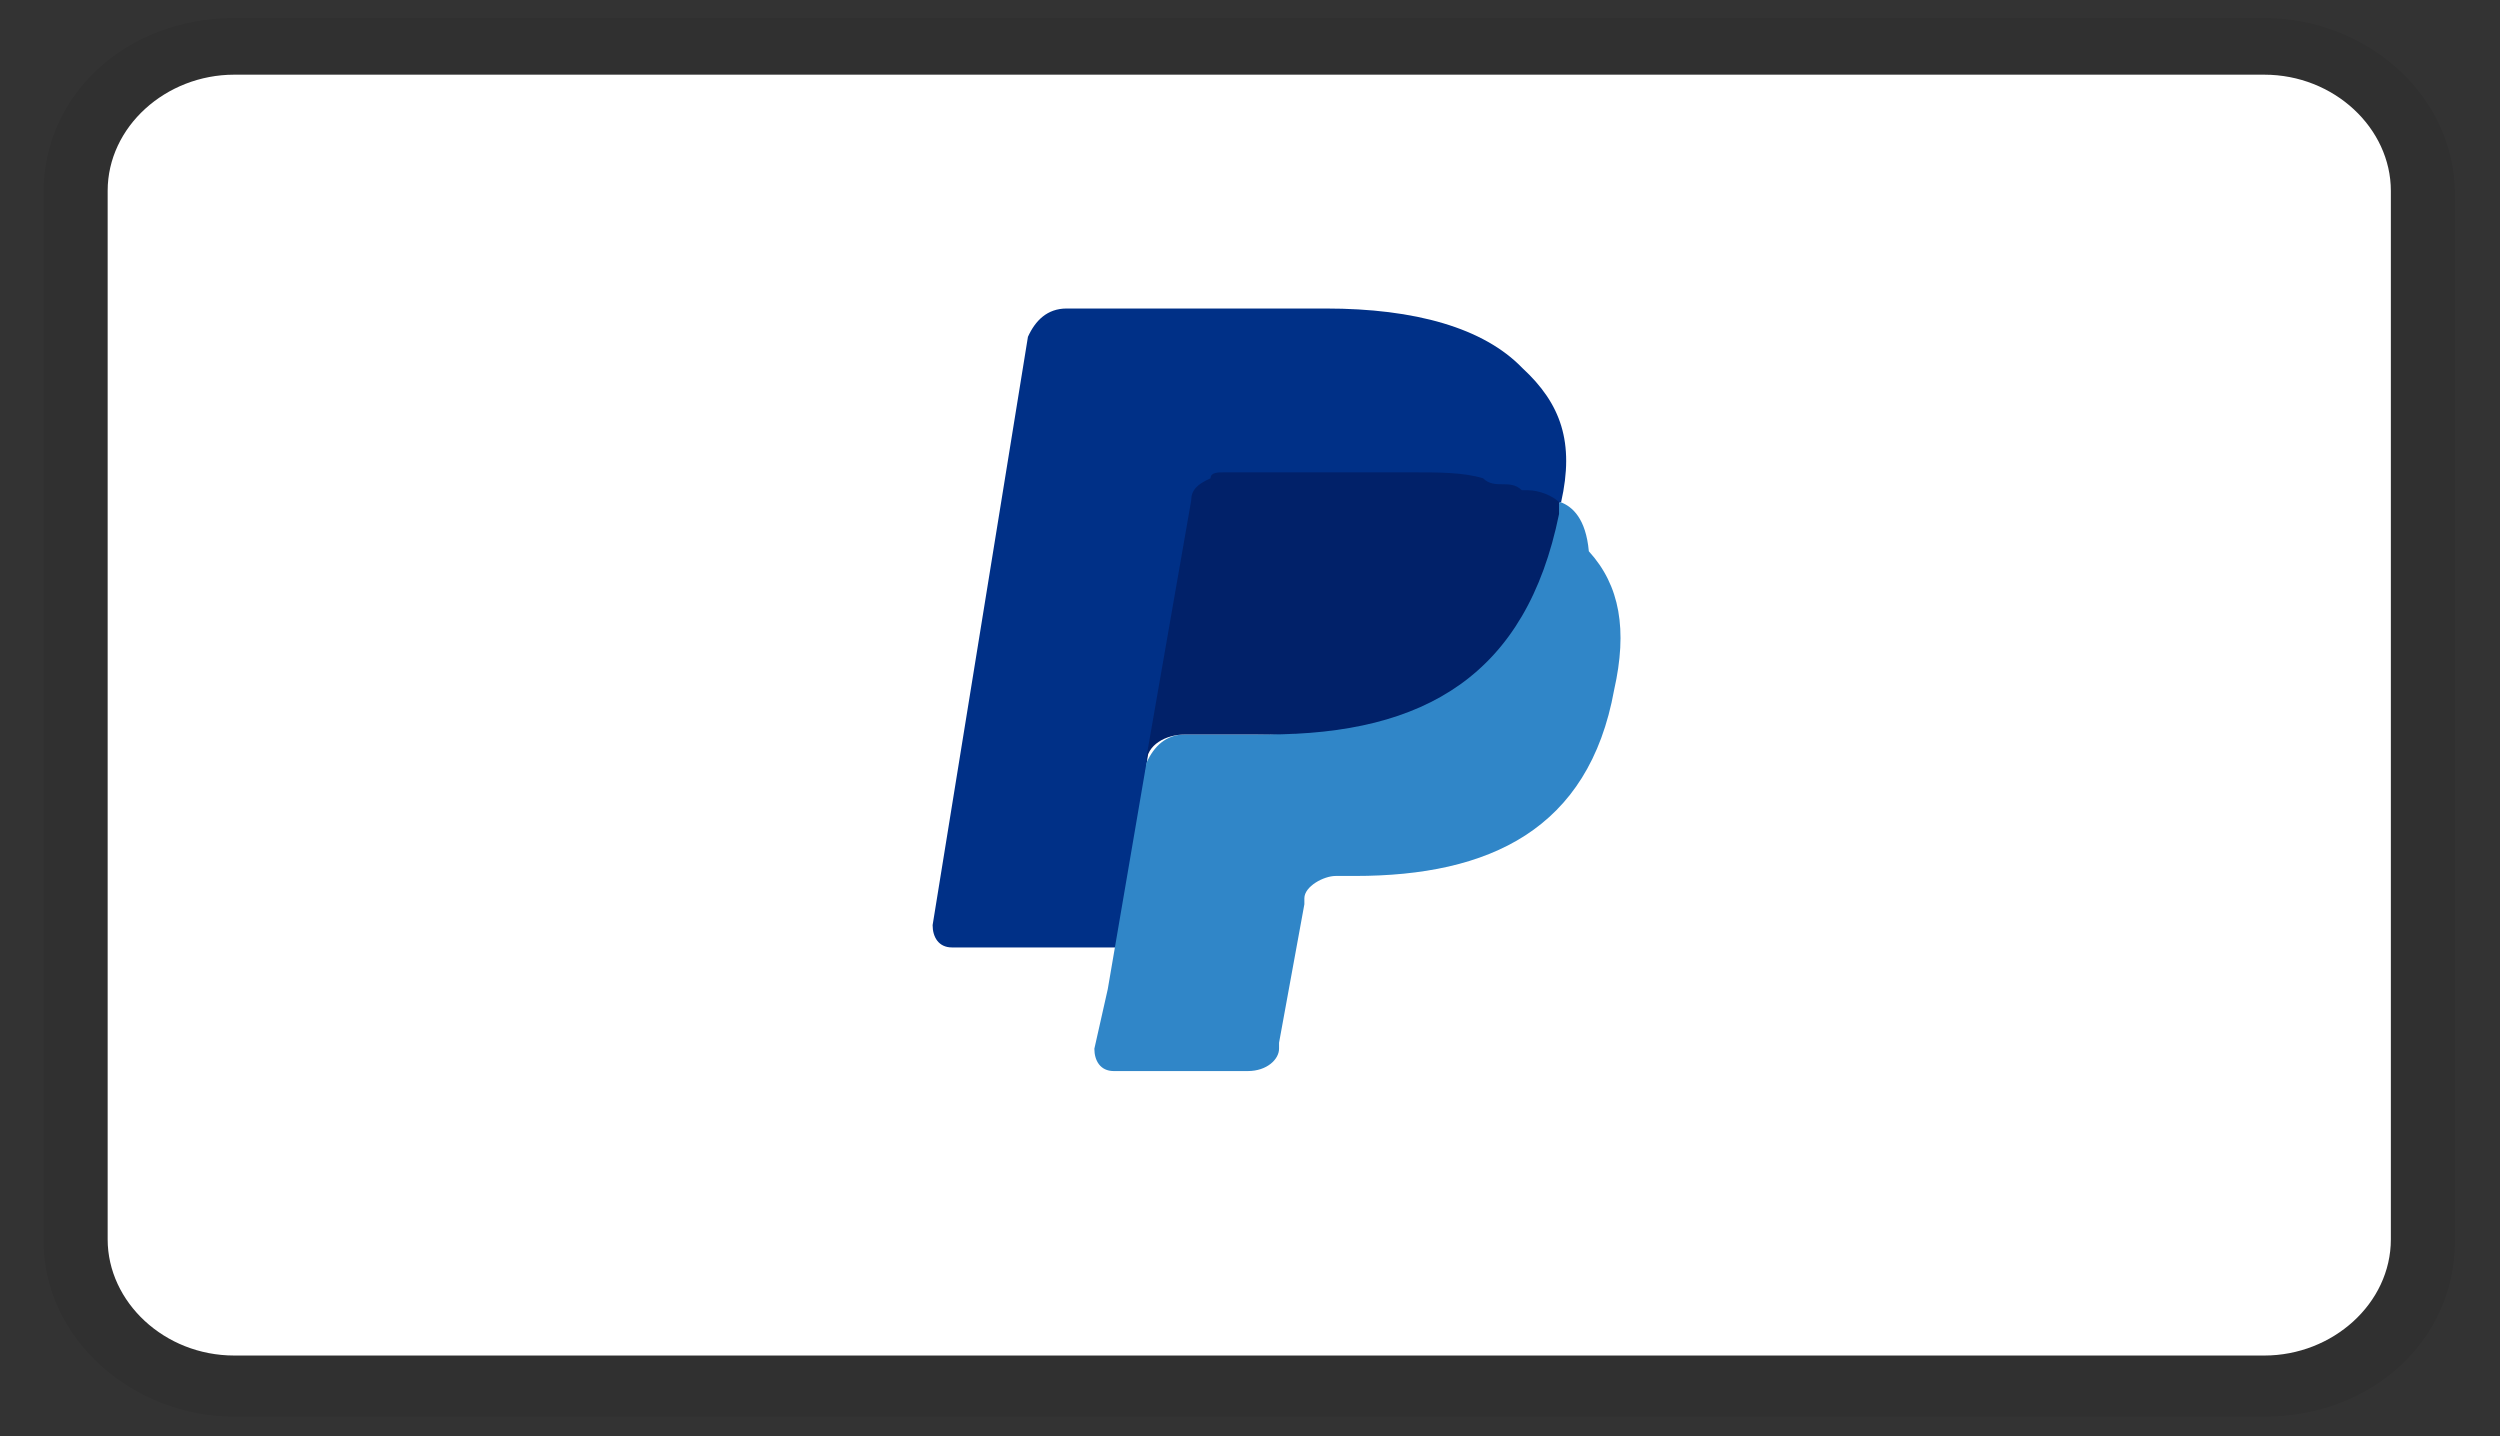 <?xml version="1.0" encoding="utf-8"?>
<!-- Generator: Adobe Illustrator 25.1.0, SVG Export Plug-In . SVG Version: 6.00 Build 0)  -->
<svg version="1.1" id="Ebene_1" xmlns="http://www.w3.org/2000/svg" xmlns:xlink="http://www.w3.org/1999/xlink" x="0px" y="0px"
	 viewBox="0 0 47 27" style="enable-background:new 0 0 47 27;" xml:space="preserve">
<rect x="0" y="0" width="47" height="27" fill="#333333" stroke="none"/>
<style type="text/css">
	.st0{opacity:7.000000e-02;enable-background:new    ;}
	.st1{fill:#FFFFFF;}
	.st2{fill:#003087;}
	.st3{fill:#3086C8;}
	.st4{fill:#012169;}
</style>
<desc>Created with Fabric.js 4.2.0</desc>
<g id="_x39_6ce0af2-086d-4403-a990-538b6c6933f0" transform="matrix(Infinity NaN NaN Infinity 0 0)">
</g>
<g transform="matrix(0.28 0 0 0.28 23.5 13.5)">
	<g vector-effect="non-scaling-stroke">
		<g transform="matrix(1 0 0 1 0 0)">
			<path vector-effect="non-scaling-stroke" class="st0" d="M68.1-47H-68.2C-75.4-47-81-41.9-81-35.3v70.4c0,6.6,6,11.8,12.8,11.8
				H68.1c7.2,0,12.8-5.1,12.8-11.8v-70.4C80.8-42,74.8-47,68.1-47z"/>
		</g>
		<g transform="matrix(1 0 0 1 0 0)">
			<path vector-effect="non-scaling-stroke" class="st1" d="M68.1-43.2c4.7,0,8.5,3.6,8.5,7.8v70.4c0,4.3-3.9,7.8-8.5,7.8H-68.2
				c-4.7,0-8.5-3.6-8.5-7.8v-70.4c0-4.3,3.9-7.8,8.5-7.8H68.1"/>
		</g>
		<g transform="matrix(1 0 0 1 -0.01 -1.5)">
			<path vector-effect="non-scaling-stroke" class="st2" d="M20.9-13c0.9-4,0-6.6-2.6-9c-2.6-2.7-7.2-4-13.2-4h-17.4
				c-1.3,0-2.1,0.8-2.6,1.9l-6.4,39.5c0,0.8,0.4,1.5,1.3,1.5h11.5l1.7-13.3l7.7-8.6L20.9-13z"/>
		</g>
		<g transform="matrix(1 0 0 1 1.75 1.2)">
			<path vector-effect="non-scaling-stroke" class="st3" d="M19.1-15.7L18.2-15C16.1-4,8.9-0.1-1.4-0.1h-4.7c-1.3,0-2.1,0.8-2.6,1.9
				L-11.3,17l-0.9,4c0,0.8,0.4,1.5,1.3,1.5h9c1.3,0,2.1-0.8,2.1-1.5v-0.4l1.7-9.3v-0.4c0-0.8,1.3-1.5,2.1-1.5h1.3
				c9,0,15.7-3.1,17.4-12.5c0.9-4,0.4-7-1.7-9.3C20.8-14.6,19.9-15.4,19.1-15.7z"/>
		</g>
		<g transform="matrix(1 0 0 1 1.65 -1.7)">
			<path vector-effect="non-scaling-stroke" class="st4" d="M16.6-13.6C16.2-14,15.7-14,15.3-14c-0.4,0-0.9,0-1.3-0.4
				c-1.3-0.4-3-0.4-4.7-0.4H-3.4c-0.4,0-0.9,0-0.9,0.4c-0.9,0.4-1.3,0.8-1.3,1.5l-3,17.2v0.4c0-1.2,1.3-1.9,2.6-1.9h5.5
				c10.6,0,17.4-4,19.6-14.8v-0.8c-0.4-0.4-1.3-0.8-2.1-0.8H16.6z"/>
		</g>
	</g>
</g>
</svg>
